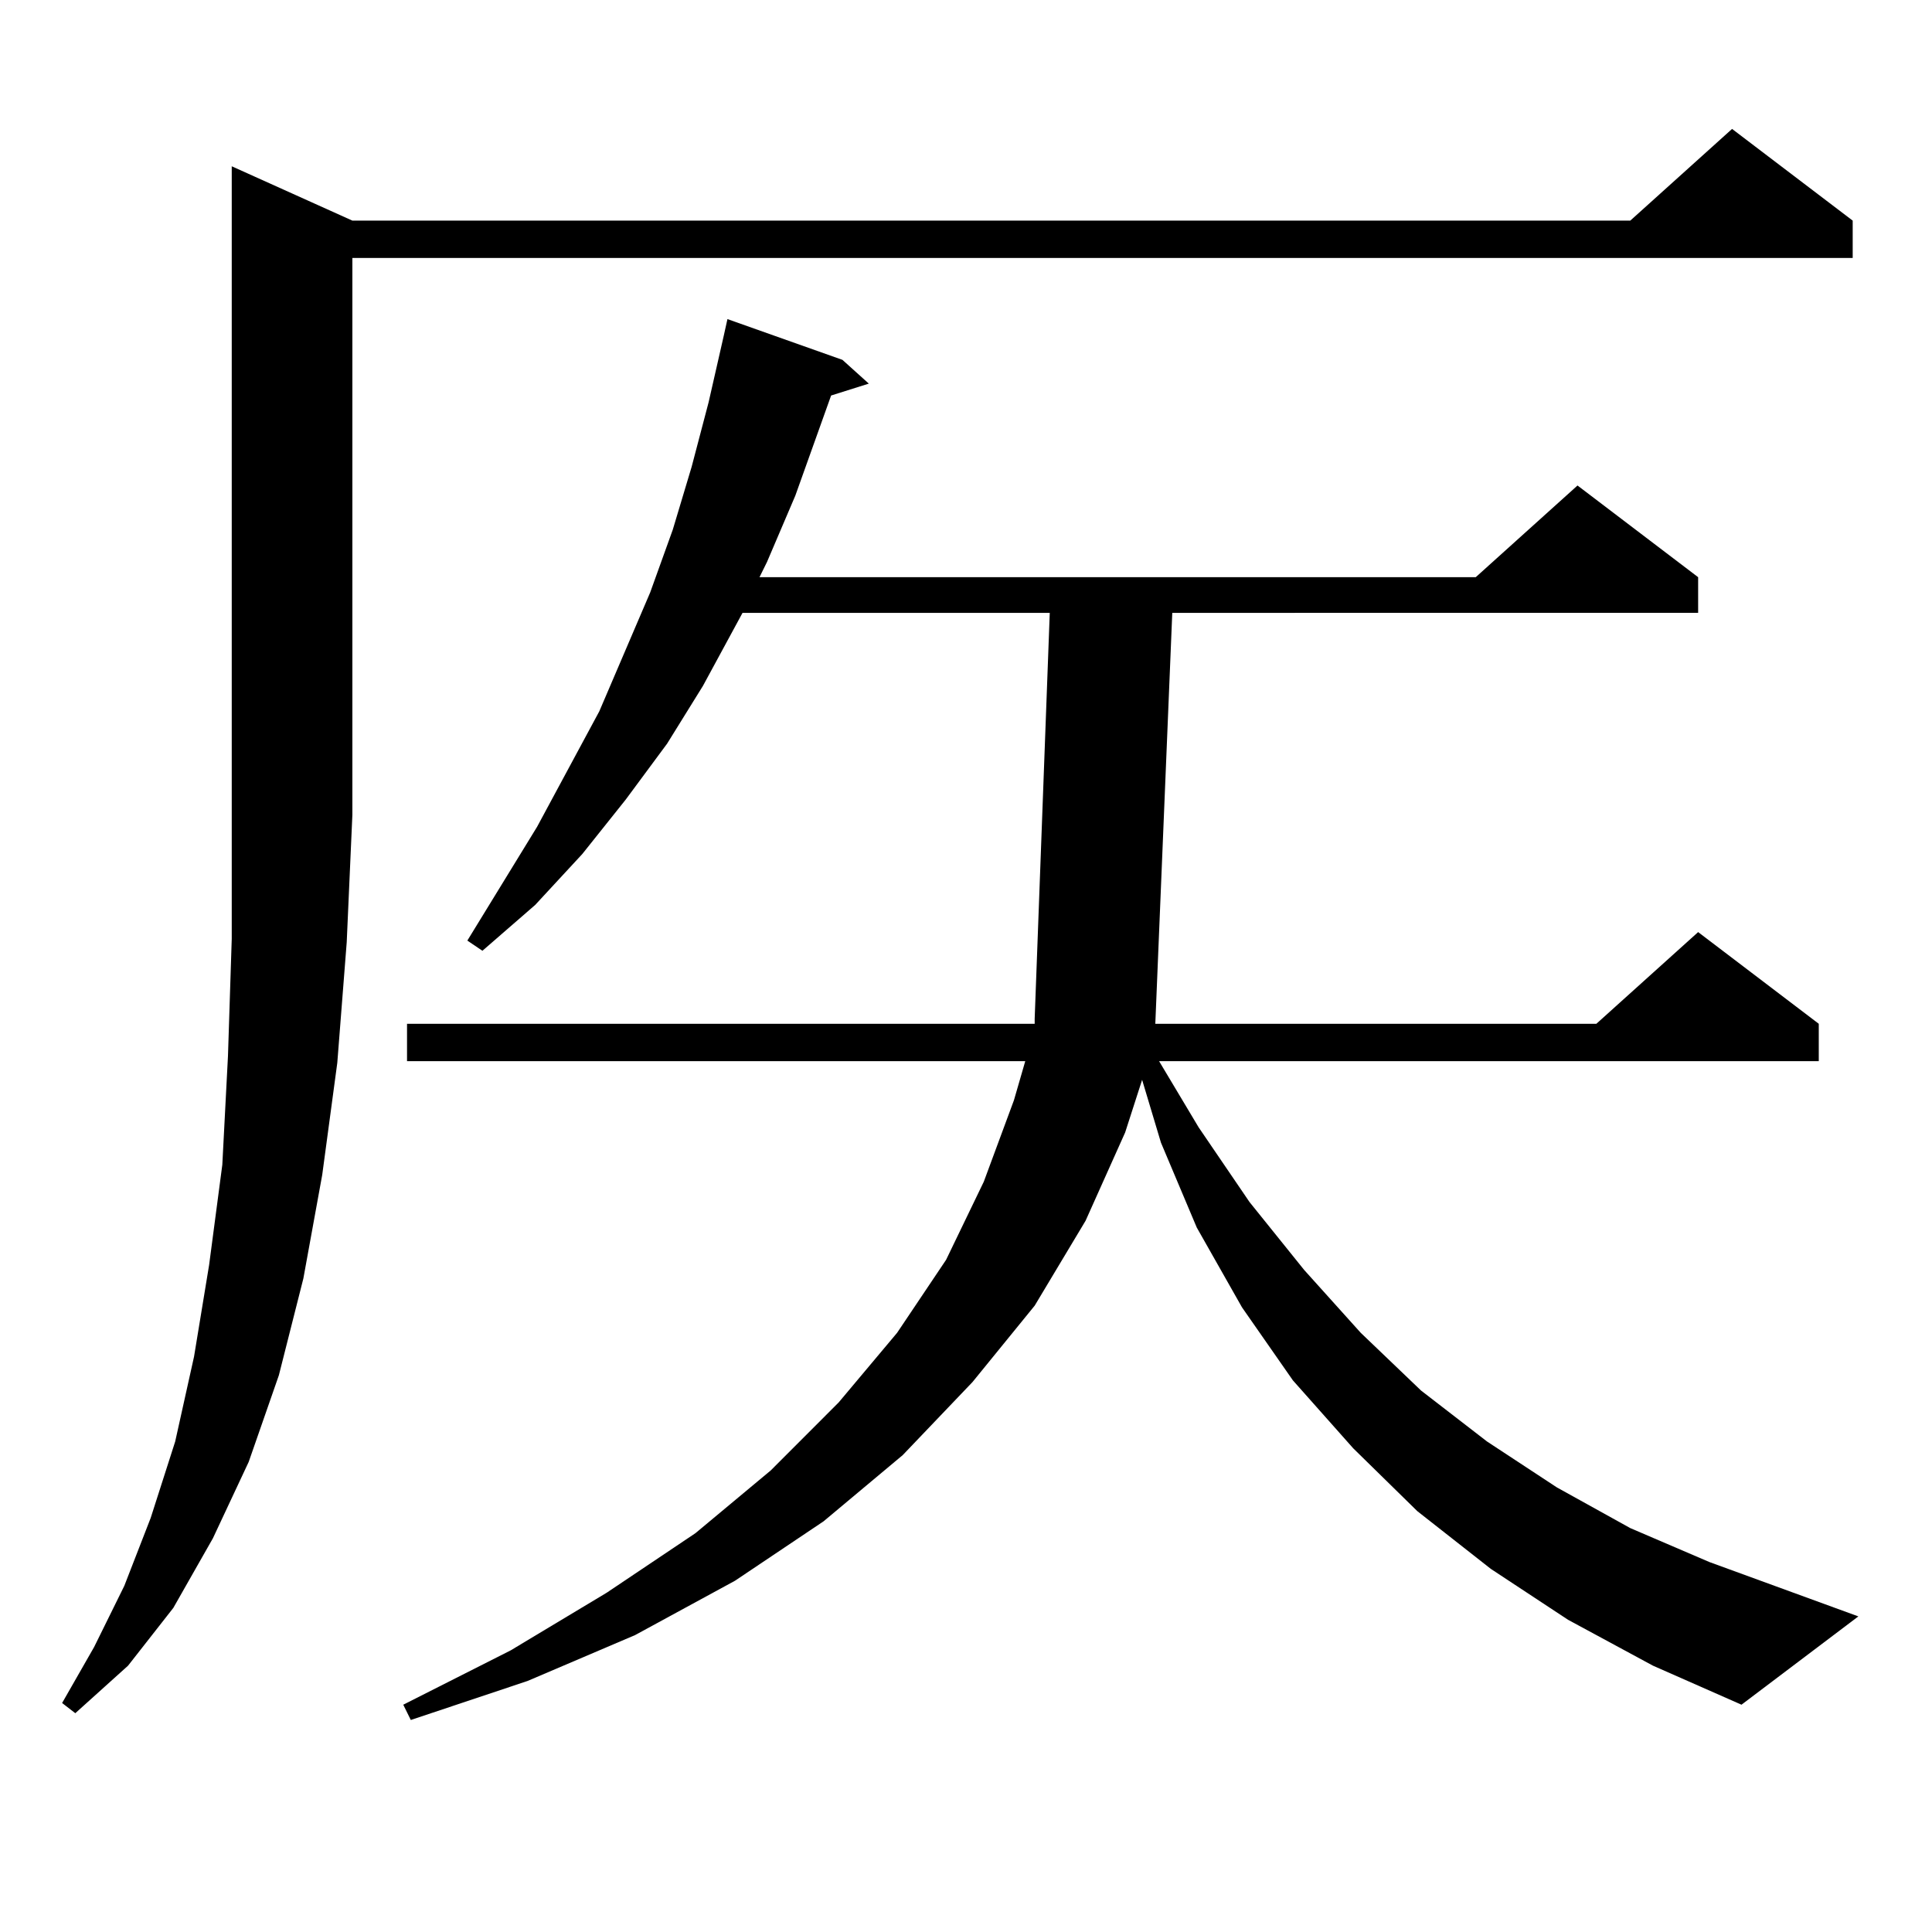 <?xml version="1.0" encoding="utf-8"?>
<!-- Generator: Adobe Illustrator 16.0.0, SVG Export Plug-In . SVG Version: 6.00 Build 0)  -->
<!DOCTYPE svg PUBLIC "-//W3C//DTD SVG 1.1//EN" "http://www.w3.org/Graphics/SVG/1.1/DTD/svg11.dtd">
<svg version="1.1" id="图层_1" xmlns="http://www.w3.org/2000/svg" xmlns:xlink="http://www.w3.org/1999/xlink" x="0px" y="0px"
	 width="1000px" height="1000px" viewBox="0 0 1000 1000" enable-background="new 0 0 1000 1000" xml:space="preserve">
<path d="M182.386,114.191h661.447l52.682-47.461l62.438,47.461v19.336H182.386v288.281l-2.927,65.918l-4.878,62.402l-7.805,58.008
	l-9.756,53.613l-12.683,50.098l-15.609,44.824l-18.536,39.551l-20.487,36.035l-23.414,29.883L38.975,886.75l-6.829-5.273
	l16.585-29.004l15.609-31.641l13.658-35.156l12.683-39.551l9.756-43.945l7.805-47.461l6.829-51.855l2.927-56.25l1.951-60.645V86.066
	L182.386,114.191z M811.639,838.41l-39.999-26.367l-38.048-29.883l-33.17-32.52l-31.219-35.156l-26.341-37.793l-23.414-41.309
	l-18.536-43.945l-9.756-32.52l-8.78,27.246l-20.487,45.703l-26.341,43.945l-32.194,39.551l-36.097,37.793l-40.975,34.277
	l-45.853,30.762l-51.706,28.125l-55.608,23.73l-60.486,20.215l-3.902-7.91l55.608-28.125l49.755-29.883l45.853-30.762l39.023-32.52
	l35.121-35.156l30.243-36.035l25.365-37.793l19.512-40.43l15.609-42.188l5.854-20.215H210.678v-19.336h324.87v-2.637l7.805-210.059
	H384.332l-20.487,37.793l-18.536,29.883l-21.463,29.004l-22.438,28.125l-24.39,26.367l-27.316,23.73l-7.805-5.273l36.097-58.887
	l32.194-59.766l26.341-61.523l11.707-32.52l9.756-32.52l8.78-33.398l7.805-34.277l1.951-8.789l59.511,21.094l13.658,12.305
	l-19.512,6.152l-18.536,51.855l-14.634,34.277l-3.902,7.91h370.723l52.682-47.461l62.438,47.461v18.457H606.766l-8.78,212.695
	h228.287l52.682-47.461l62.438,47.461v19.336H599.937l20.487,34.277l26.341,38.672l28.292,35.156l29.268,32.52l31.219,29.883
	l34.146,26.367l36.097,23.73l38.048,21.094l40.975,17.578l77.071,28.125l-60.486,45.703l-45.853-20.215L811.639,838.41z"/>
</svg>
